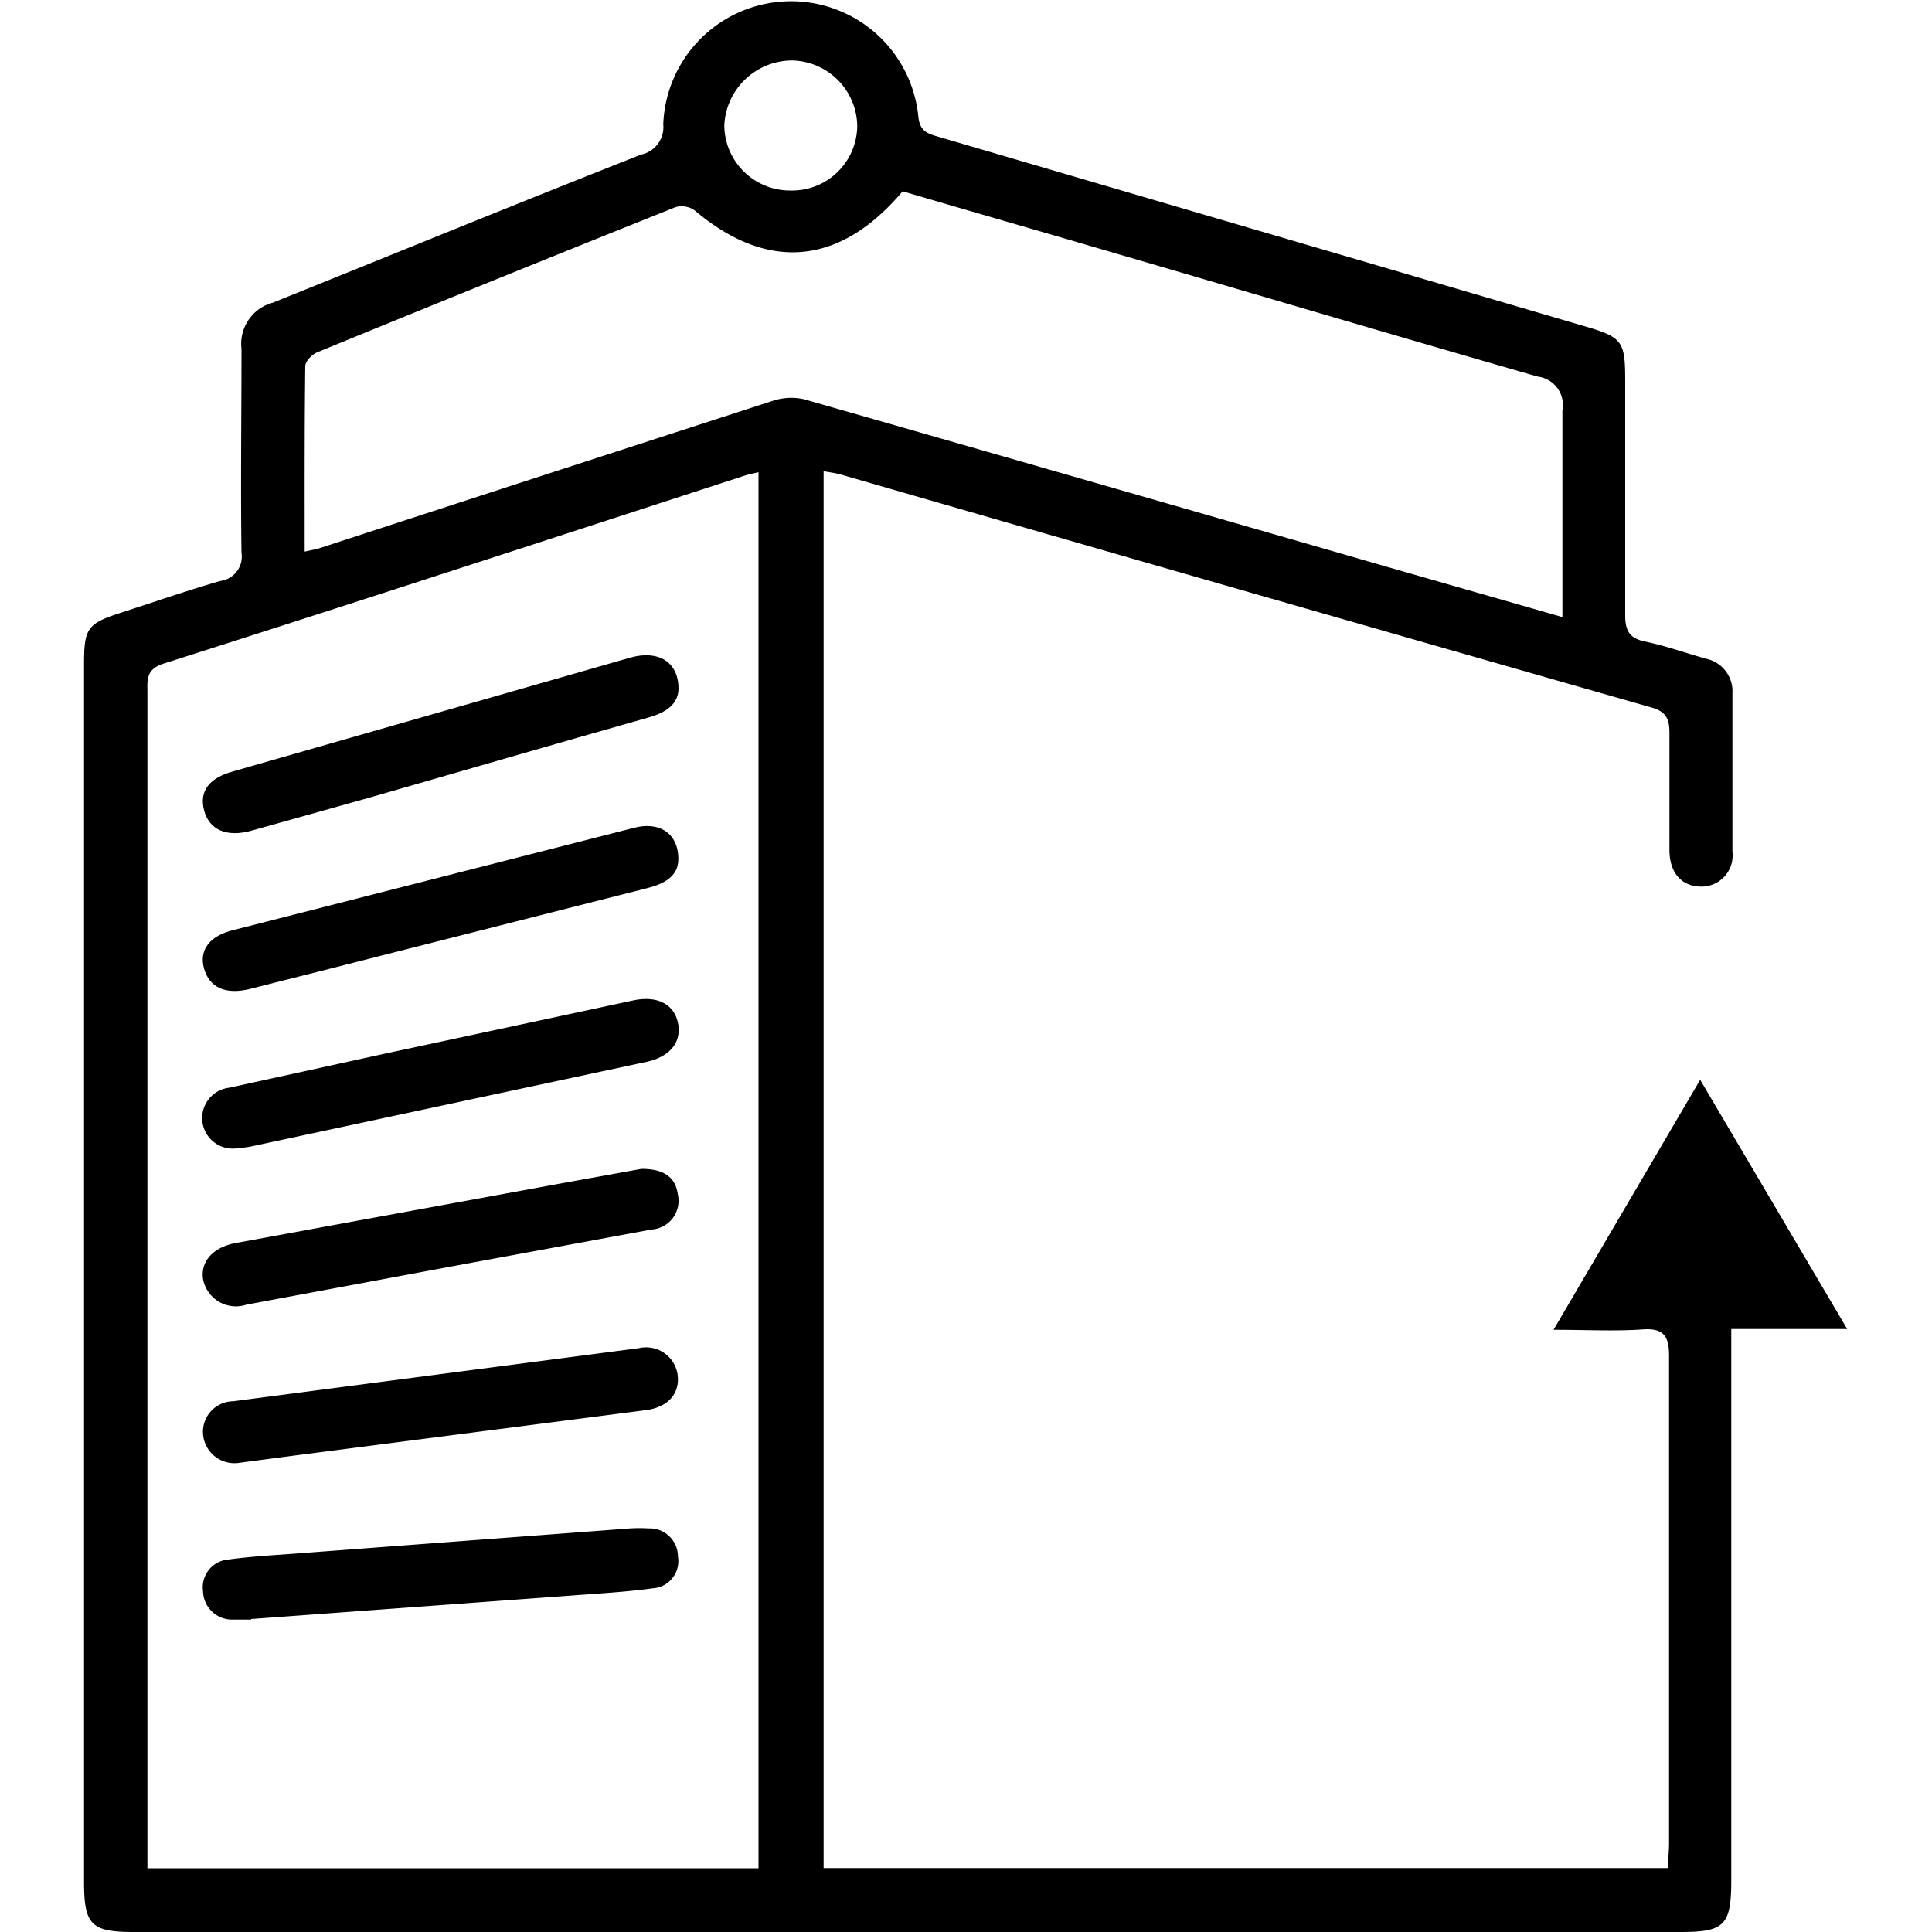 <svg id="Layer_1" data-name="Layer 1" xmlns="http://www.w3.org/2000/svg" width="75" height="75" viewBox="0 0 100 100"><title>Company</title><path d="M80.41,68.83,88,55.89l7.61,12.9h-6V97.32c0,2.33-.35,2.68-2.61,2.68H6.92c-2.2,0-2.57-.37-2.57-2.6v-63c0-1.89.16-2.12,1.92-2.69s3.41-1.14,5.13-1.64a1.27,1.27,0,0,0,1.1-1.46c-.05-3.52,0-7,0-10.56a2.2,2.2,0,0,1,1.61-2.38C20.45,13.12,26.81,10.51,33.19,8a1.45,1.45,0,0,0,1.14-1.56A6.62,6.62,0,0,1,47.53,6c.07.82.5.92,1.08,1.09L82,16.88c2,.58,2.12.78,2.12,2.88,0,4,0,8.06,0,12.08,0,.82.23,1.19,1,1.36,1.07.22,2.11.59,3.16.89a1.72,1.72,0,0,1,1.39,1.79c0,2.73,0,5.47,0,8.21a1.61,1.61,0,0,1-1.6,1.8c-1,0-1.64-.67-1.66-1.85,0-2,0-4.07,0-6.1,0-.73-.17-1.11-.93-1.32q-21-6-42-12.07c-.26-.07-.52-.1-.85-.16v72.3H86.33c0-.44.06-.85.06-1.27,0-8.41,0-16.82,0-25.23,0-1-.25-1.46-1.36-1.38C83.59,68.91,82.12,68.83,80.41,68.83ZM39.26,24.44c-.28.07-.5.11-.72.18-10,3.25-20,6.52-30.08,9.73-.92.3-.83.85-.83,1.51V96.7H39.26ZM15.77,28.55c.4-.09.6-.12.78-.18q11.68-3.81,23.38-7.6a3.08,3.08,0,0,1,1.67-.11Q56.75,25,71.87,29.36l9,2.58c0-3.65,0-7.16,0-10.68a1.49,1.49,0,0,0-1.29-1.77c-7.2-2.07-14.39-4.2-21.58-6.3C54.23,12.08,50.45,11,46.72,9.9c-3.25,3.86-7,4.17-10.75,1a1.16,1.16,0,0,0-1-.18q-9.3,3.72-18.56,7.52c-.26.11-.61.46-.61.71C15.76,22.09,15.77,25.25,15.77,28.55ZM40.93,9.86a3.37,3.37,0,0,0,3.44-3.37A3.44,3.44,0,0,0,41,3.13a3.52,3.52,0,0,0-3.51,3.36A3.4,3.4,0,0,0,40.93,9.86Z"/><path d="M35.12,35.63c0,.82-.66,1.25-1.53,1.5-4.84,1.37-9.68,2.78-14.52,4.17L13,43c-1.28.35-2.18-.05-2.44-1.07s.31-1.67,1.49-2l20.6-5.9C34.08,33.64,35.11,34.26,35.12,35.63Z"/><path d="M35.11,44.47c0,.91-.76,1.29-1.65,1.51L21.32,49.06c-2.8.71-5.6,1.43-8.4,2.13-1.26.31-2.09-.09-2.36-1.06s.3-1.71,1.56-2l20.65-5.27C34.12,42.48,35.12,43.14,35.11,44.47Z"/><path d="M12.23,59.44a1.58,1.58,0,0,1-.37-3.14l8-1.75,12.92-2.77c1.23-.26,2.11.19,2.31,1.16s-.37,1.71-1.53,2Q23.27,57.14,13,59.34C12.71,59.4,12.43,59.41,12.23,59.44Z"/><path d="M33.2,60.5c1.11,0,1.75.39,1.88,1.3a1.49,1.49,0,0,1-1.36,1.84q-5.41,1-10.83,2L12.75,67.53a1.73,1.73,0,0,1-2.24-1.32c-.14-.91.51-1.65,1.68-1.87L29,61.26Z"/><path d="M12.42,75.71a1.63,1.63,0,0,1-1.91-1.47,1.58,1.58,0,0,1,1.56-1.71l21-2.75a1.65,1.65,0,0,1,2,1.35c.14,1-.49,1.71-1.65,1.86L15,75.37Z"/><path d="M13,83.83c-.32,0-.63,0-.94,0a1.5,1.5,0,0,1-1.55-1.46,1.44,1.44,0,0,1,1.32-1.65c1.16-.16,2.33-.22,3.5-.31l17.29-1.3a7.38,7.38,0,0,1,.94,0,1.46,1.46,0,0,1,1.53,1.45,1.41,1.41,0,0,1-1.3,1.65c-1.24.17-2.49.25-3.74.34L13,83.8Z"/></svg>